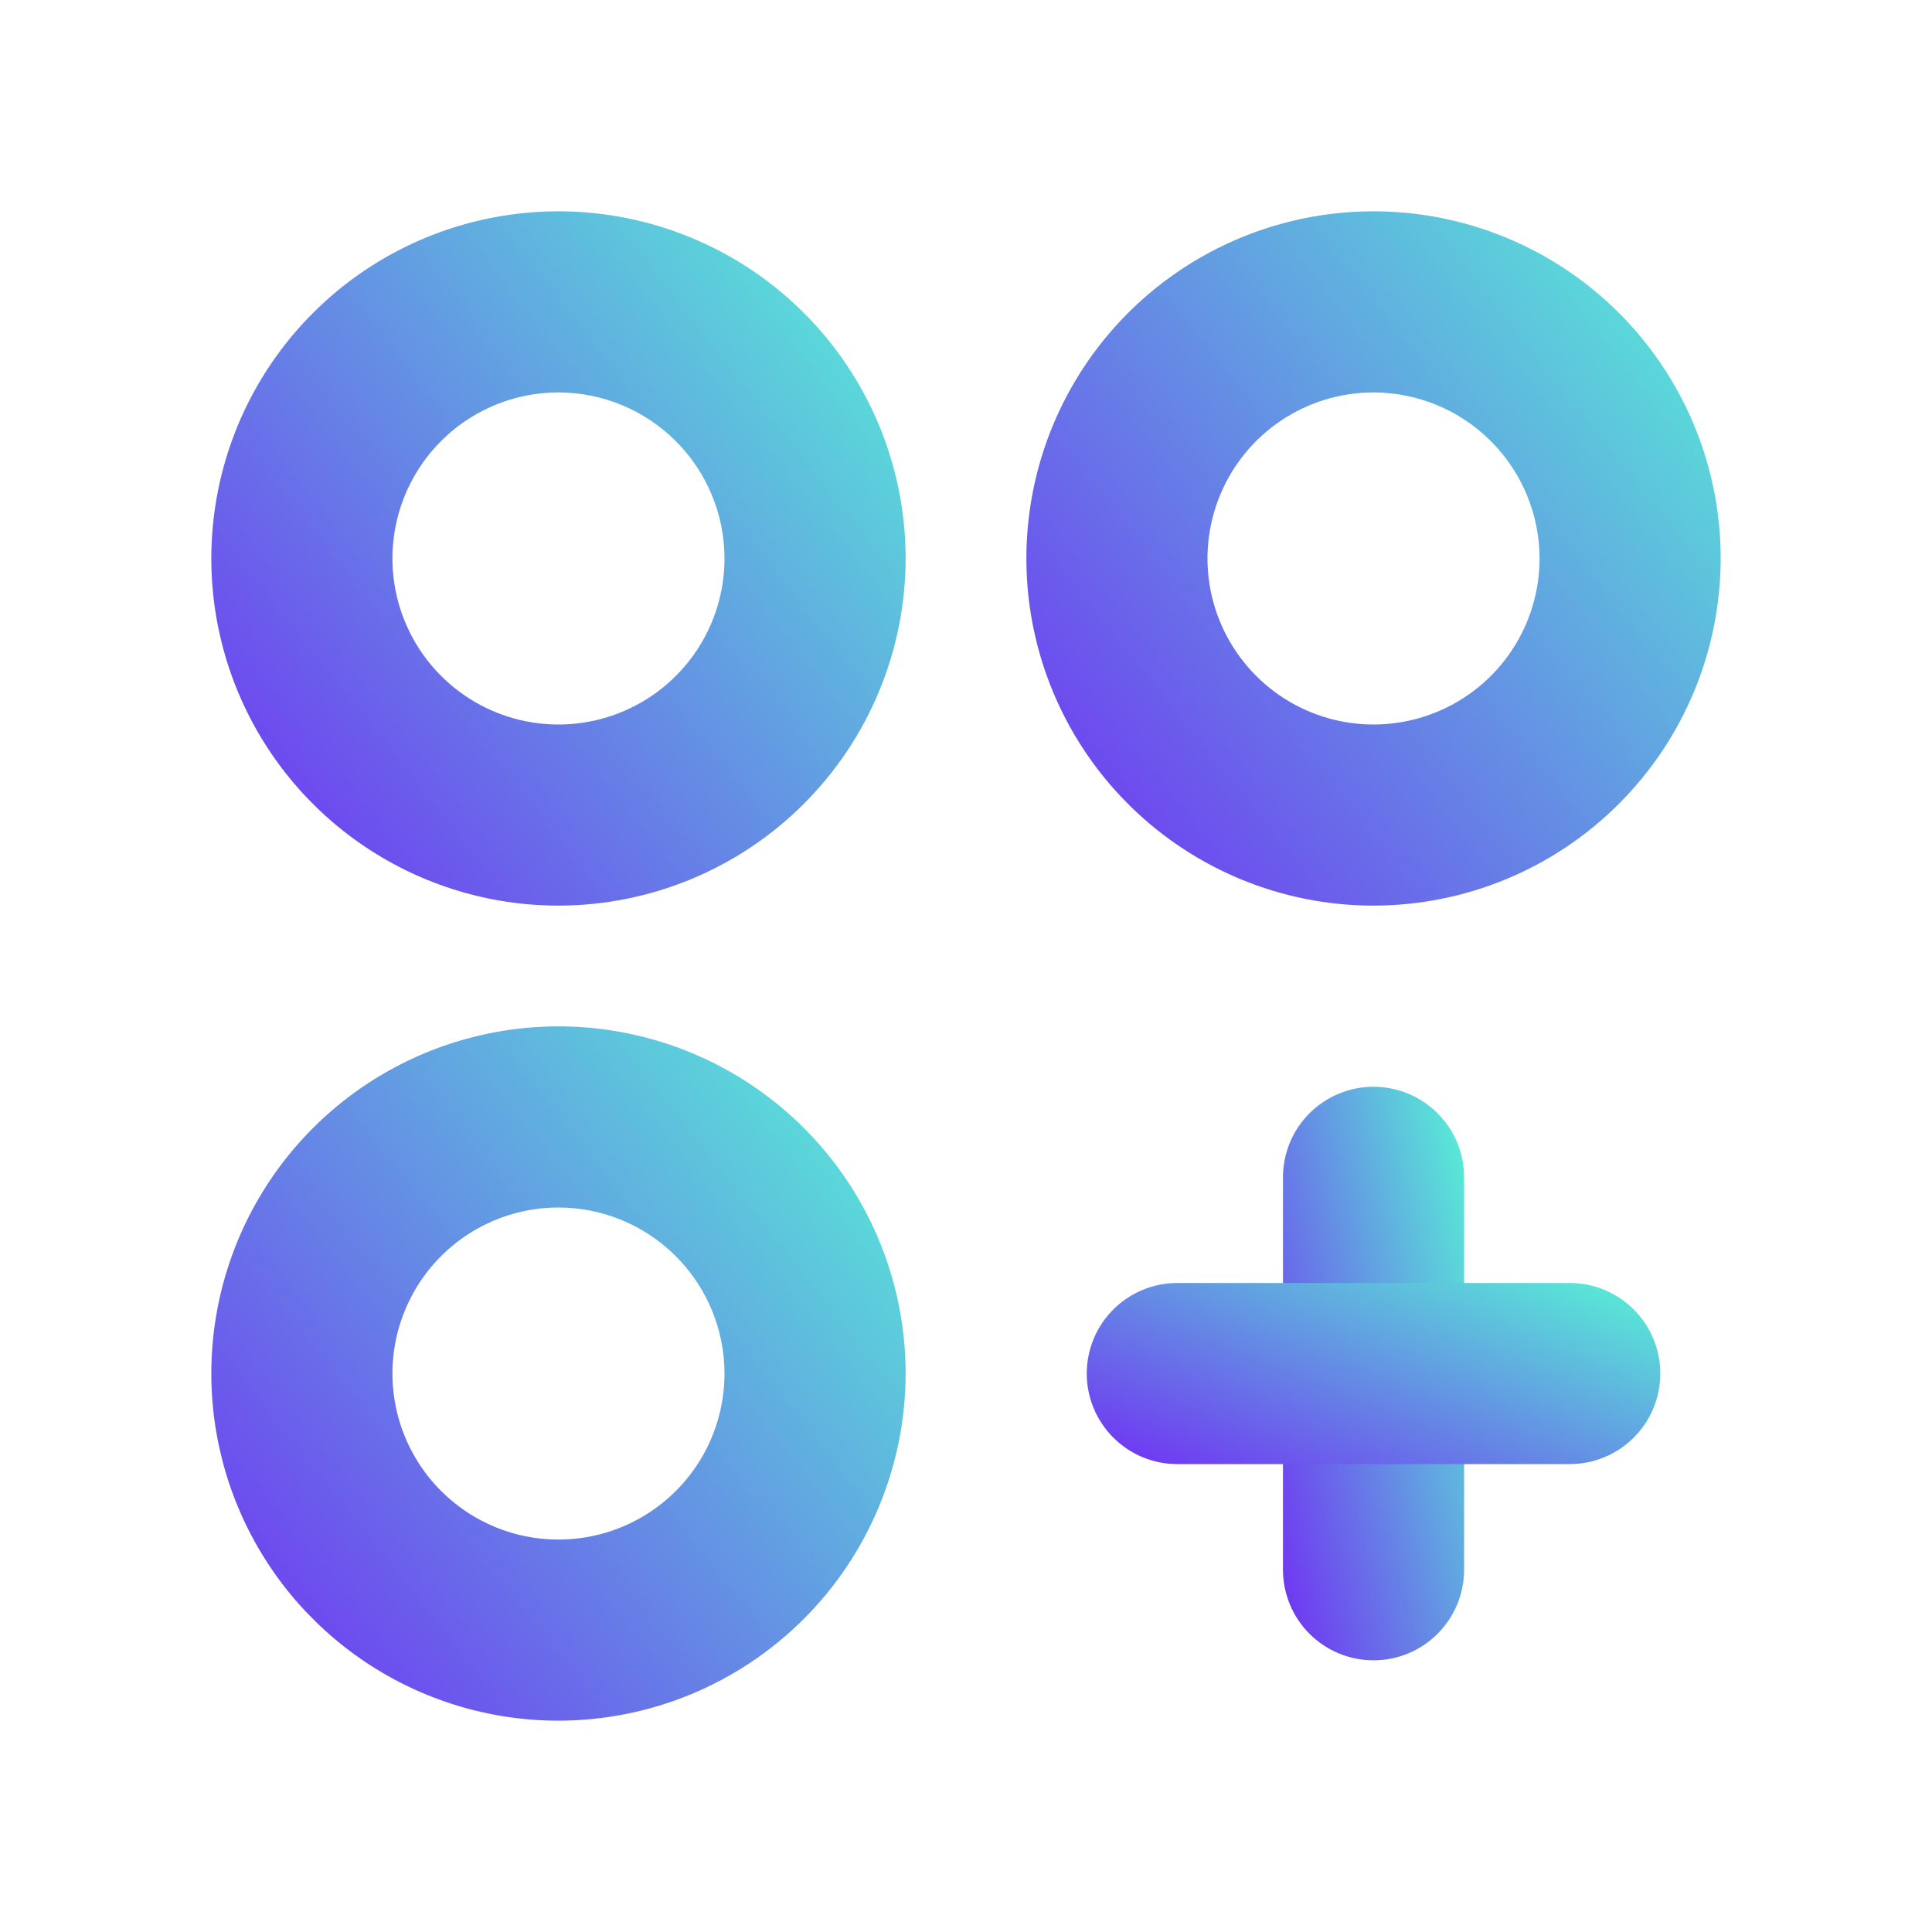 <svg width="88" height="88" viewBox="0 0 88 88" fill="none" xmlns="http://www.w3.org/2000/svg">
<path d="M25.438 41.25C22.31 41.25 19.253 40.323 16.653 38.585C14.052 36.848 12.025 34.378 10.829 31.489C9.632 28.599 9.319 25.42 9.929 22.353C10.539 19.285 12.045 16.468 14.256 14.256C16.468 12.045 19.285 10.539 22.353 9.929C25.42 9.319 28.599 9.632 31.489 10.829C34.378 12.025 36.848 14.052 38.585 16.653C40.323 19.253 41.25 22.31 41.25 25.438C41.245 29.63 39.578 33.649 36.613 36.613C33.649 39.578 29.63 41.245 25.438 41.25ZM25.438 17.875C23.942 17.875 22.48 18.319 21.236 19.149C19.992 19.98 19.023 21.162 18.451 22.544C17.878 23.925 17.729 25.446 18.02 26.913C18.312 28.38 19.032 29.727 20.09 30.785C21.148 31.843 22.495 32.563 23.962 32.855C25.429 33.147 26.95 32.997 28.332 32.424C29.713 31.852 30.895 30.883 31.726 29.639C32.556 28.395 33 26.933 33 25.438C32.998 23.433 32.2 21.51 30.782 20.093C29.365 18.675 27.442 17.877 25.438 17.875V17.875Z" fill="url(#paint0_linear_38_1902)"/>
<path d="M62.562 41.25C59.435 41.25 56.378 40.323 53.778 38.585C51.177 36.848 49.151 34.378 47.954 31.489C46.757 28.599 46.444 25.42 47.054 22.353C47.664 19.285 49.17 16.468 51.381 14.256C53.593 12.045 56.41 10.539 59.478 9.929C62.545 9.319 65.724 9.632 68.614 10.829C71.503 12.025 73.973 14.052 75.71 16.653C77.448 19.253 78.375 22.31 78.375 25.438C78.37 29.63 76.703 33.649 73.738 36.613C70.774 39.578 66.755 41.245 62.562 41.25V41.25ZM62.562 17.875C61.067 17.875 59.605 18.319 58.361 19.149C57.117 19.98 56.148 21.162 55.576 22.544C55.003 23.925 54.853 25.446 55.145 26.913C55.437 28.38 56.157 29.727 57.215 30.785C58.273 31.843 59.62 32.563 61.087 32.855C62.554 33.147 64.075 32.997 65.457 32.424C66.838 31.852 68.019 30.883 68.85 29.639C69.681 28.395 70.125 26.933 70.125 25.438C70.123 23.433 69.325 21.51 67.907 20.093C66.49 18.675 64.567 17.877 62.562 17.875Z" fill="url(#paint1_linear_38_1902)"/>
<path d="M25.438 78.375C22.31 78.375 19.253 77.448 16.653 75.71C14.052 73.973 12.025 71.503 10.829 68.614C9.632 65.724 9.319 62.545 9.929 59.478C10.539 56.41 12.045 53.593 14.256 51.381C16.468 49.17 19.285 47.664 22.353 47.054C25.42 46.444 28.599 46.757 31.489 47.954C34.378 49.151 36.848 51.177 38.585 53.778C40.323 56.378 41.25 59.435 41.25 62.562C41.245 66.755 39.578 70.774 36.613 73.738C33.649 76.703 29.63 78.37 25.438 78.375V78.375ZM25.438 55C23.942 55 22.48 55.444 21.236 56.275C19.992 57.105 19.023 58.287 18.451 59.669C17.878 61.05 17.729 62.571 18.02 64.038C18.312 65.505 19.032 66.852 20.09 67.91C21.148 68.968 22.495 69.688 23.962 69.98C25.429 70.272 26.95 70.122 28.332 69.549C29.713 68.977 30.895 68.008 31.726 66.764C32.556 65.52 33 64.058 33 62.562C32.998 60.557 32.2 58.635 30.782 57.218C29.365 55.8 27.442 55.002 25.438 55V55Z" fill="url(#paint2_linear_38_1902)"/>
<path d="M62.562 75.625C61.468 75.625 60.419 75.19 59.646 74.417C58.872 73.643 58.438 72.594 58.438 71.5V53.625C58.438 52.531 58.872 51.482 59.646 50.708C60.419 49.935 61.468 49.5 62.562 49.5C63.657 49.5 64.706 49.935 65.479 50.708C66.253 51.482 66.688 52.531 66.688 53.625V71.5C66.688 72.594 66.253 73.643 65.479 74.417C64.706 75.19 63.657 75.625 62.562 75.625V75.625Z" fill="url(#paint3_linear_38_1902)"/>
<path d="M71.5 66.688H53.625C52.531 66.688 51.482 66.253 50.708 65.479C49.935 64.706 49.5 63.657 49.5 62.562C49.5 61.468 49.935 60.419 50.708 59.646C51.482 58.872 52.531 58.438 53.625 58.438H71.5C72.594 58.438 73.643 58.872 74.417 59.646C75.19 60.419 75.625 61.468 75.625 62.562C75.625 63.657 75.19 64.706 74.417 65.479C73.643 66.253 72.594 66.688 71.5 66.688V66.688Z" fill="url(#paint4_linear_38_1902)"/>
<defs>
<linearGradient id="paint0_linear_38_1902" x1="41.25" y1="12.021" x2="6.474" y2="39.684" gradientUnits="userSpaceOnUse">
<stop stop-color="#58EDD6"/>
<stop offset="1" stop-color="#7227F4"/>
</linearGradient>
<linearGradient id="paint1_linear_38_1902" x1="78.375" y1="12.021" x2="43.599" y2="39.684" gradientUnits="userSpaceOnUse">
<stop stop-color="#58EDD6"/>
<stop offset="1" stop-color="#7227F4"/>
</linearGradient>
<linearGradient id="paint2_linear_38_1902" x1="41.25" y1="49.146" x2="6.474" y2="76.809" gradientUnits="userSpaceOnUse">
<stop stop-color="#58EDD6"/>
<stop offset="1" stop-color="#7227F4"/>
</linearGradient>
<linearGradient id="paint3_linear_38_1902" x1="66.688" y1="51.479" x2="52.754" y2="54.979" gradientUnits="userSpaceOnUse">
<stop stop-color="#58EDD6"/>
<stop offset="1" stop-color="#7227F4"/>
</linearGradient>
<linearGradient id="paint4_linear_38_1902" x1="75.625" y1="59.062" x2="69.239" y2="75.149" gradientUnits="userSpaceOnUse">
<stop stop-color="#58EDD6"/>
<stop offset="1" stop-color="#7227F4"/>
</linearGradient>
</defs>
</svg>
